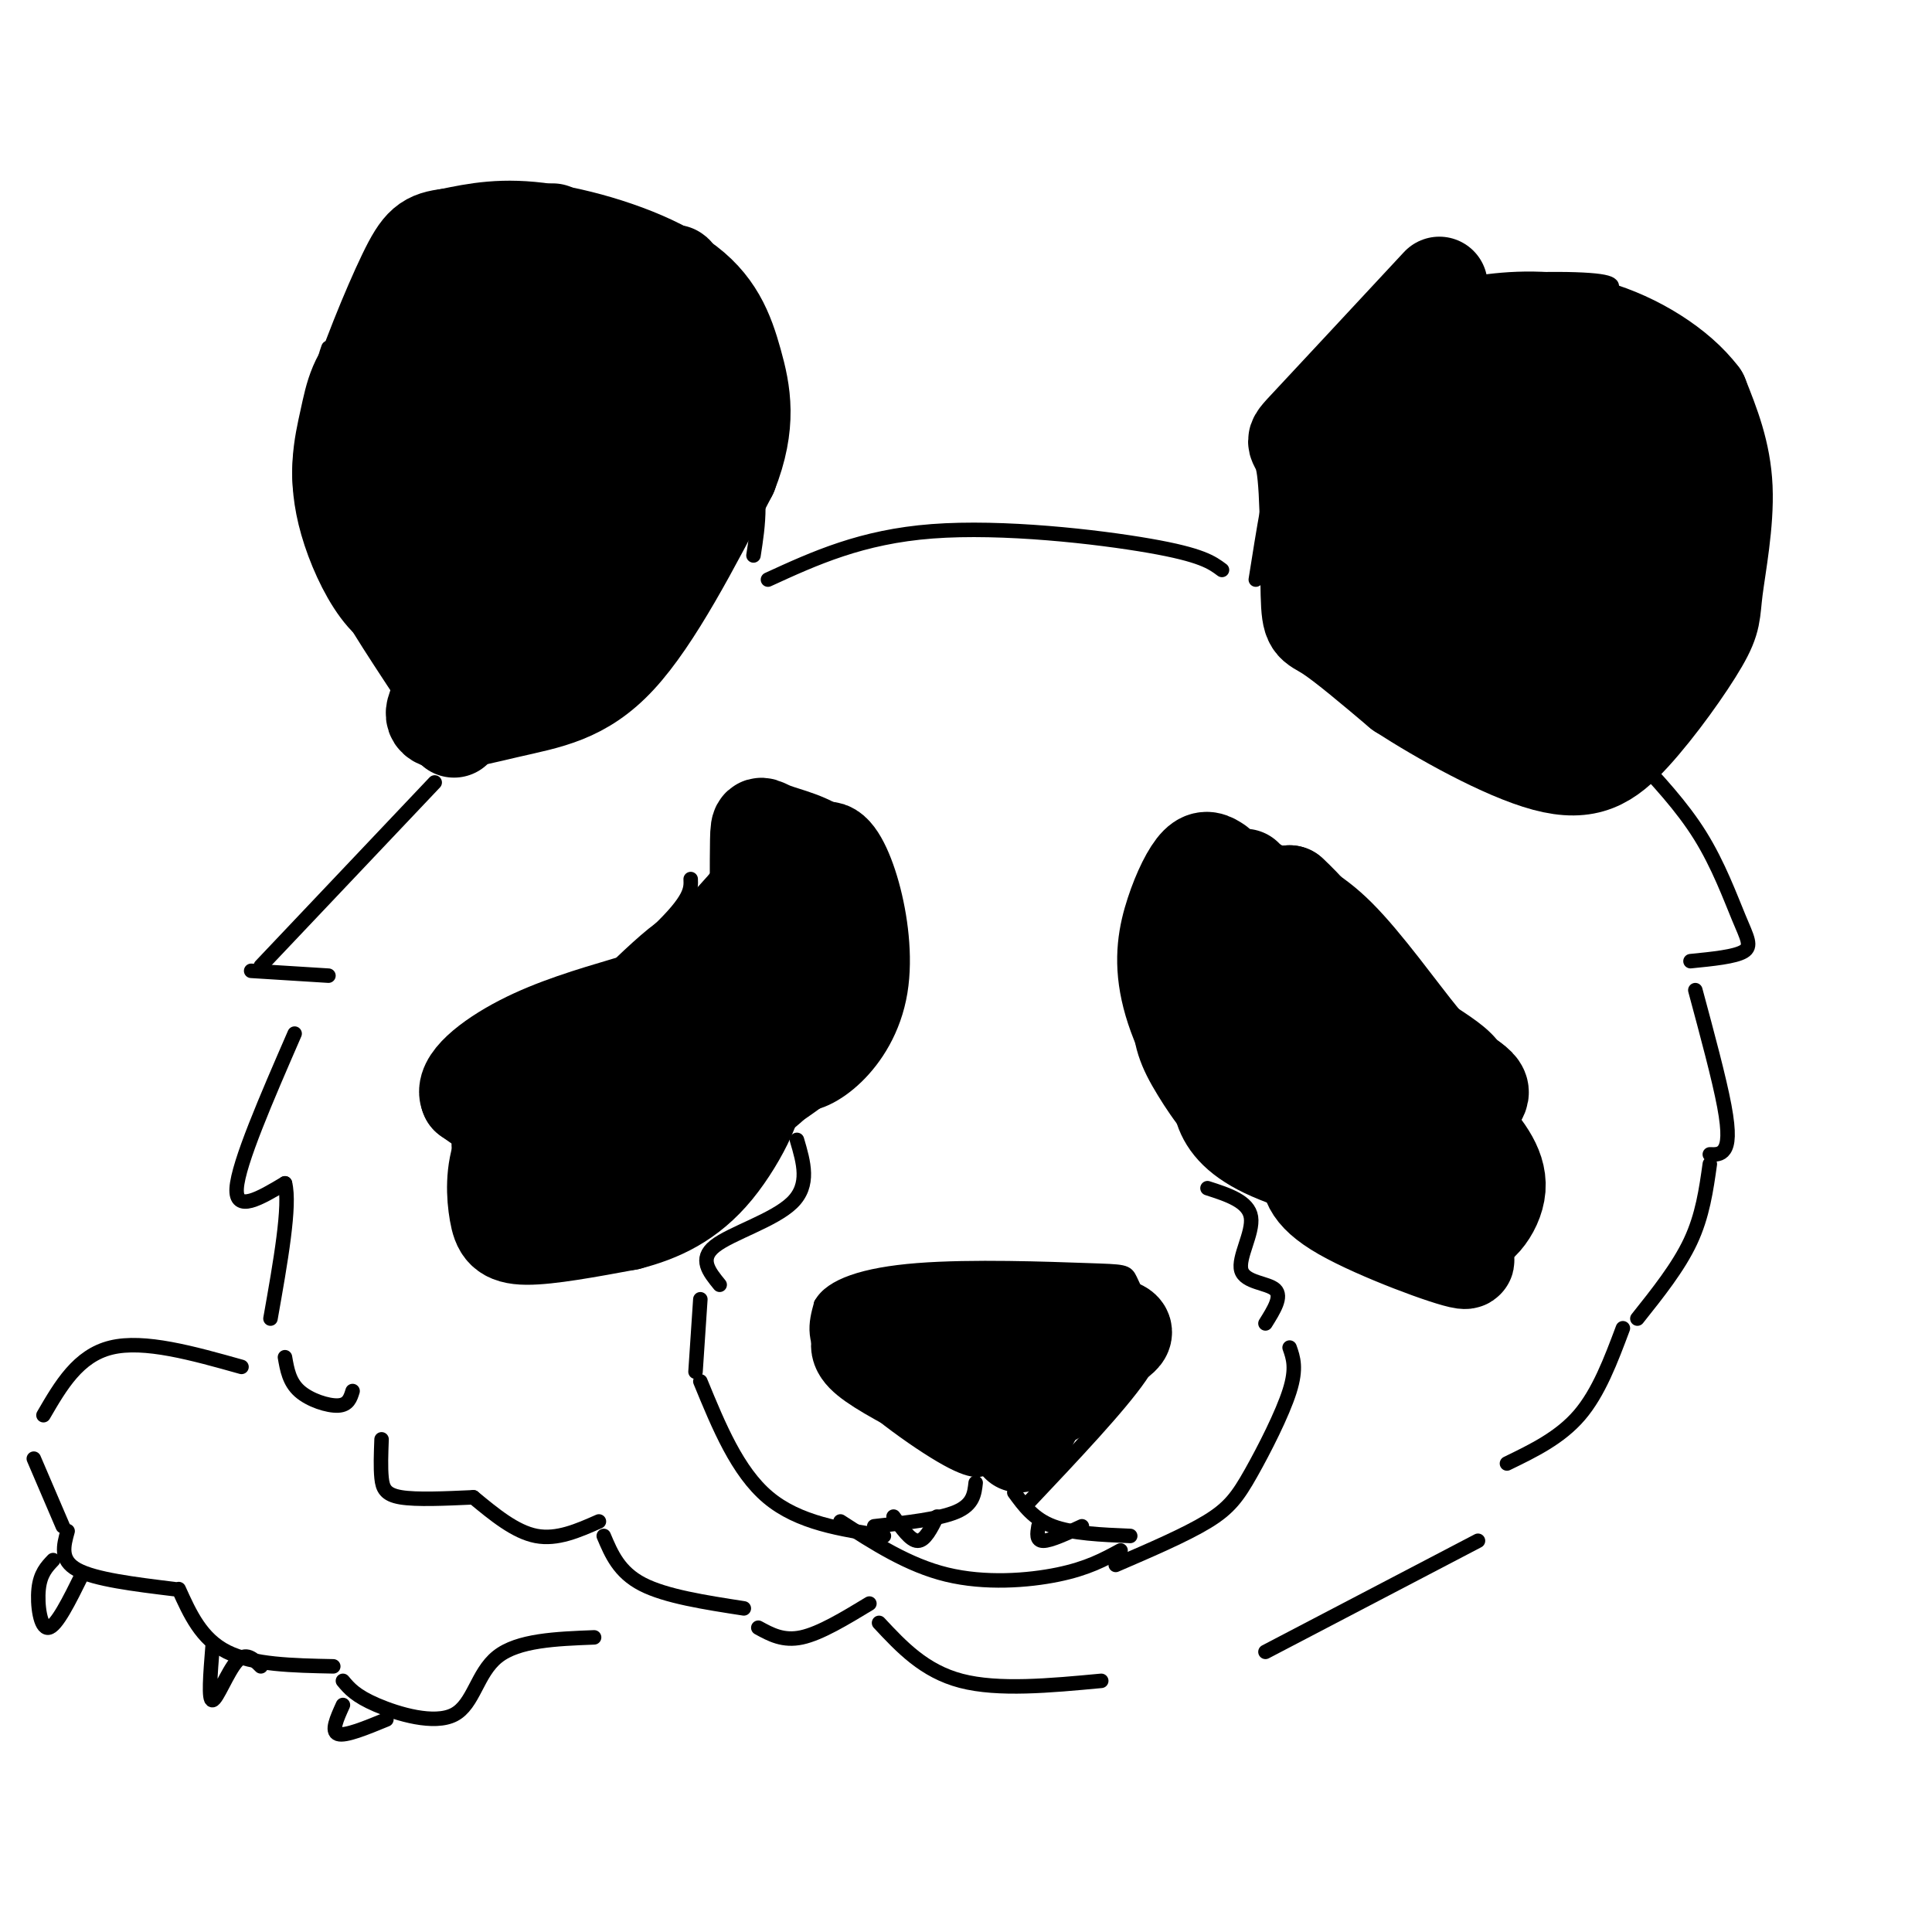 <svg viewBox='0 0 400 400' version='1.1' xmlns='http://www.w3.org/2000/svg' xmlns:xlink='http://www.w3.org/1999/xlink'><g fill='none' stroke='rgb(0,0,0)' stroke-width='3' stroke-linecap='round' stroke-linejoin='round'><path d='M90,154c-8.022,-12.022 -16.044,-24.044 -18,-28c-1.956,-3.956 2.156,0.156 4,1c1.844,0.844 1.422,-1.578 1,-4'/><path d='M77,123c-1.844,-7.689 -6.956,-24.911 -9,-35c-2.044,-10.089 -1.022,-13.044 0,-16'/><path d='M67,80c2.143,-6.798 4.286,-13.595 11,-19c6.714,-5.405 18.000,-9.417 25,-12c7.000,-2.583 9.714,-3.738 14,-2c4.286,1.738 10.143,6.369 16,11'/><path d='M138,60c7.000,11.917 14.000,23.833 17,33c3.000,9.167 2.000,15.583 1,22'/><path d='M159,120c9.689,-4.444 19.378,-8.889 34,-10c14.622,-1.111 34.178,1.111 45,3c10.822,1.889 12.911,3.444 15,5'/><path d='M260,120c1.583,-10.000 3.167,-20.000 5,-26c1.833,-6.000 3.917,-8.000 6,-10'/><path d='M272,80c1.857,-3.173 3.714,-6.345 7,-10c3.286,-3.655 8.000,-7.792 18,-10c10.000,-2.208 25.286,-2.488 32,-2c6.714,0.488 4.857,1.744 3,3'/><path d='M340,67c6.119,6.542 12.238,13.083 16,22c3.762,8.917 5.167,20.208 3,30c-2.167,9.792 -7.905,18.083 -12,23c-4.095,4.917 -6.548,6.458 -9,8'/><path d='M90,162c0.000,0.000 -36.000,38.000 -36,38'/><path d='M52,201c0.000,0.000 16.000,1.000 16,1'/><path d='M61,214c-5.833,13.417 -11.667,26.833 -12,32c-0.333,5.167 4.833,2.083 10,-1'/><path d='M59,245c1.167,4.500 -0.917,16.250 -3,28'/><path d='M59,281c0.444,2.556 0.889,5.111 3,7c2.111,1.889 5.889,3.111 8,3c2.111,-0.111 2.556,-1.556 3,-3'/><path d='M338,156c5.107,5.458 10.214,10.917 14,17c3.786,6.083 6.250,12.792 8,17c1.750,4.208 2.786,5.917 1,7c-1.786,1.083 -6.393,1.542 -11,2'/><path d='M351,205c2.467,9.156 4.933,18.311 6,24c1.067,5.689 0.733,7.911 0,9c-0.733,1.089 -1.867,1.044 -3,1'/><path d='M354,241c-0.750,5.333 -1.500,10.667 -4,16c-2.500,5.333 -6.750,10.667 -11,16'/><path d='M143,182c0.083,2.083 0.167,4.167 -7,11c-7.167,6.833 -21.583,18.417 -36,30'/><path d='M100,223c-6.631,8.667 -5.208,15.333 -4,21c1.208,5.667 2.202,10.333 9,12c6.798,1.667 19.399,0.333 32,-1'/><path d='M137,255c8.530,-2.030 13.853,-6.606 16,-10c2.147,-3.394 1.116,-5.606 5,-9c3.884,-3.394 12.681,-7.970 18,-14c5.319,-6.030 7.159,-13.515 9,-21'/><path d='M185,201c1.683,-4.815 1.389,-6.352 0,-10c-1.389,-3.648 -3.874,-9.405 -7,-13c-3.126,-3.595 -6.893,-5.027 -11,-5c-4.107,0.027 -8.553,1.514 -13,3'/><path d='M261,177c-6.917,-2.083 -13.833,-4.167 -18,1c-4.167,5.167 -5.583,17.583 -7,30'/><path d='M236,208c-0.483,7.936 1.809,12.777 5,18c3.191,5.223 7.282,10.829 13,15c5.718,4.171 13.062,6.906 20,8c6.938,1.094 13.469,0.547 20,0'/><path d='M294,249c4.163,0.048 4.569,0.167 7,-3c2.431,-3.167 6.885,-9.622 9,-15c2.115,-5.378 1.890,-9.679 0,-13c-1.890,-3.321 -5.445,-5.660 -9,-8'/><path d='M301,210c-4.644,-5.644 -11.756,-15.756 -18,-22c-6.244,-6.244 -11.622,-8.622 -17,-11'/><path d='M266,177c-5.333,-2.833 -10.167,-4.417 -15,-6'/><path d='M165,236c1.378,4.667 2.756,9.333 -1,13c-3.756,3.667 -12.644,6.333 -16,9c-3.356,2.667 -1.178,5.333 1,8'/><path d='M145,269c0.000,0.000 -1.000,15.000 -1,15'/><path d='M250,246c4.250,1.369 8.500,2.738 9,6c0.500,3.262 -2.750,8.417 -2,11c0.750,2.583 5.500,2.595 7,4c1.500,1.405 -0.250,4.202 -2,7'/><path d='M205,303c-1.311,1.267 -2.622,2.533 -9,-1c-6.378,-3.533 -17.822,-11.867 -23,-18c-5.178,-6.133 -4.089,-10.067 -3,-14'/><path d='M170,270c2.075,-3.748 8.762,-6.118 20,-7c11.238,-0.882 27.026,-0.276 35,0c7.974,0.276 8.136,0.222 9,2c0.864,1.778 2.432,5.389 4,9'/><path d='M238,274c1.200,2.689 2.200,4.911 -2,11c-4.200,6.089 -13.600,16.044 -23,26'/><path d='M202,307c-0.250,2.250 -0.500,4.500 -4,6c-3.500,1.500 -10.250,2.250 -17,3'/><path d='M210,309c2.000,2.750 4.000,5.500 8,7c4.000,1.500 10.000,1.750 16,2'/><path d='M174,315c7.022,4.533 14.044,9.067 22,11c7.956,1.933 16.844,1.267 23,0c6.156,-1.267 9.578,-3.133 13,-5'/><path d='M185,314c1.750,2.500 3.500,5.000 5,5c1.500,0.000 2.750,-2.500 4,-5'/><path d='M215,316c-0.250,1.500 -0.500,3.000 1,3c1.500,0.000 4.750,-1.500 8,-3'/><path d='M145,286c3.833,9.333 7.667,18.667 14,24c6.333,5.333 15.167,6.667 24,8'/><path d='M267,279c0.750,2.125 1.500,4.250 0,9c-1.500,4.750 -5.250,12.125 -8,17c-2.750,4.875 -4.500,7.250 -9,10c-4.500,2.750 -11.750,5.875 -19,9'/><path d='M79,298c-0.111,2.933 -0.222,5.867 0,8c0.222,2.133 0.778,3.467 4,4c3.222,0.533 9.111,0.267 15,0'/><path d='M98,310c4.333,3.583 8.667,7.167 13,8c4.333,0.833 8.667,-1.083 13,-3'/><path d='M125,318c1.583,3.750 3.167,7.500 8,10c4.833,2.500 12.917,3.750 21,5'/><path d='M157,337c2.583,1.417 5.167,2.833 9,2c3.833,-0.833 8.917,-3.917 14,-7'/><path d='M182,336c4.667,5.000 9.333,10.000 17,12c7.667,2.000 18.333,1.000 29,0'/><path d='M336,275c-2.500,6.667 -5.000,13.333 -9,18c-4.000,4.667 -9.500,7.333 -15,10'/><path d='M306,319c0.000,0.000 -44.000,23.000 -44,23'/><path d='M50,283c-10.083,-2.833 -20.167,-5.667 -27,-4c-6.833,1.667 -10.417,7.833 -14,14'/><path d='M7,302c0.000,0.000 6.000,14.000 6,14'/><path d='M14,317c-0.833,3.000 -1.667,6.000 2,8c3.667,2.000 11.833,3.000 20,4'/><path d='M37,329c2.333,5.167 4.667,10.333 10,13c5.333,2.667 13.667,2.833 22,3'/><path d='M71,348c1.298,1.554 2.595,3.107 7,5c4.405,1.893 11.917,4.125 16,2c4.083,-2.125 4.738,-8.607 9,-12c4.262,-3.393 12.131,-3.696 20,-4'/><path d='M11,323c-1.333,1.400 -2.667,2.800 -3,6c-0.333,3.200 0.333,8.200 2,8c1.667,-0.200 4.333,-5.600 7,-11'/><path d='M44,341c-0.444,5.556 -0.889,11.111 0,11c0.889,-0.111 3.111,-5.889 5,-8c1.889,-2.111 3.444,-0.556 5,1'/><path d='M71,353c-1.250,2.750 -2.500,5.500 -1,6c1.500,0.500 5.750,-1.250 10,-3'/></g>
<g fill='none' stroke='rgb(0,0,0)' stroke-width='20' stroke-linecap='round' stroke-linejoin='round'><path d='M137,220c-2.935,-1.875 -5.869,-3.750 -2,-10c3.869,-6.250 14.542,-16.875 19,-22c4.458,-5.125 2.702,-4.750 4,-4c1.298,0.750 5.649,1.875 10,3'/><path d='M168,187c2.131,1.821 2.458,4.875 3,9c0.542,4.125 1.298,9.321 -2,15c-3.298,5.679 -10.649,11.839 -18,18'/><path d='M151,229c0.311,1.689 10.089,-3.089 15,-13c4.911,-9.911 4.956,-24.956 5,-40'/><path d='M171,176c3.262,-1.024 8.917,16.417 7,28c-1.917,11.583 -11.405,17.310 -13,16c-1.595,-1.310 4.702,-9.655 11,-18'/><path d='M176,202c1.839,-5.071 0.938,-8.748 0,-13c-0.938,-4.252 -1.911,-9.078 -5,-12c-3.089,-2.922 -8.293,-3.941 -11,-5c-2.707,-1.059 -2.916,-2.160 -3,2c-0.084,4.160 -0.042,13.580 0,23'/><path d='M157,197c-0.881,6.520 -3.084,11.319 -10,15c-6.916,3.681 -18.544,6.244 -24,9c-5.456,2.756 -4.738,5.703 -3,7c1.738,1.297 4.497,0.942 7,-1c2.503,-1.942 4.752,-5.471 7,-9'/><path d='M134,218c4.511,-6.956 12.289,-19.844 10,-20c-2.289,-0.156 -14.644,12.422 -27,25'/><path d='M117,223c-7.032,6.566 -11.112,10.482 -13,15c-1.888,4.518 -1.585,9.640 -1,13c0.585,3.360 1.453,4.960 6,5c4.547,0.040 12.774,-1.480 21,-3'/><path d='M130,253c6.608,-1.702 12.627,-4.456 18,-11c5.373,-6.544 10.100,-16.877 7,-16c-3.100,0.877 -14.029,12.965 -22,18c-7.971,5.035 -12.986,3.018 -18,1'/><path d='M115,245c-3.705,0.328 -3.968,0.647 -4,-1c-0.032,-1.647 0.168,-5.262 1,-8c0.832,-2.738 2.295,-4.600 9,-8c6.705,-3.400 18.651,-8.338 18,-7c-0.651,1.338 -13.900,8.954 -23,11c-9.100,2.046 -14.050,-1.477 -19,-5'/><path d='M97,227c-1.489,-2.867 4.289,-7.533 11,-11c6.711,-3.467 14.356,-5.733 22,-8'/><path d='M252,179c-1.209,-0.791 -2.418,-1.582 -4,0c-1.582,1.582 -3.537,5.537 -5,10c-1.463,4.463 -2.432,9.432 -1,16c1.432,6.568 5.266,14.734 11,21c5.734,6.266 13.367,10.633 21,15'/><path d='M274,241c6.548,3.476 12.417,4.667 13,5c0.583,0.333 -4.119,-0.190 -10,-4c-5.881,-3.810 -12.940,-10.905 -20,-18'/><path d='M257,224c-3.939,-3.544 -3.787,-3.405 -4,-2c-0.213,1.405 -0.792,4.075 0,7c0.792,2.925 2.955,6.104 9,9c6.045,2.896 15.974,5.511 23,7c7.026,1.489 11.150,1.854 14,-1c2.850,-2.854 4.425,-8.927 6,-15'/><path d='M305,229c1.881,-3.071 3.583,-3.250 -5,-8c-8.583,-4.750 -27.452,-14.071 -37,-21c-9.548,-6.929 -9.774,-11.464 -10,-16'/><path d='M253,184c-1.648,1.324 -0.768,12.634 -1,19c-0.232,6.366 -1.578,7.789 6,13c7.578,5.211 24.079,14.211 27,14c2.921,-0.211 -7.737,-9.632 -14,-18c-6.263,-8.368 -8.132,-15.684 -10,-23'/><path d='M261,189c-2.571,-5.726 -4.000,-8.542 -3,-7c1.000,1.542 4.429,7.440 11,14c6.571,6.560 16.286,13.780 26,21'/><path d='M295,217c7.405,5.583 12.917,9.042 7,5c-5.917,-4.042 -23.262,-15.583 -31,-23c-7.738,-7.417 -5.869,-10.708 -4,-14'/><path d='M267,185c5.556,4.889 21.444,24.111 28,38c6.556,13.889 3.778,22.444 1,31'/><path d='M296,254c-1.220,4.818 -4.770,1.364 -2,2c2.770,0.636 11.861,5.364 9,5c-2.861,-0.364 -17.675,-5.818 -25,-10c-7.325,-4.182 -7.163,-7.091 -7,-10'/><path d='M271,241c5.133,-2.844 21.467,-4.956 25,-6c3.533,-1.044 -5.733,-1.022 -15,-1'/><path d='M281,234c0.786,-0.018 10.252,0.439 15,5c4.748,4.561 4.778,13.228 7,15c2.222,1.772 6.635,-3.351 7,-8c0.365,-4.649 -3.317,-8.825 -7,-13'/><path d='M303,233c-1.667,-2.833 -2.333,-3.417 -3,-4'/><path d='M94,151c-4.956,-15.289 -9.911,-30.578 -12,-43c-2.089,-12.422 -1.311,-21.978 1,-29c2.311,-7.022 6.156,-11.511 10,-16'/><path d='M93,63c3.257,-4.115 6.399,-6.402 15,-8c8.601,-1.598 22.662,-2.507 22,-2c-0.662,0.507 -16.046,2.431 -27,6c-10.954,3.569 -17.477,8.785 -24,14'/><path d='M79,73c-5.099,4.495 -5.847,8.732 -7,14c-1.153,5.268 -2.711,11.567 0,21c2.711,9.433 9.691,22.001 15,17c5.309,-5.001 8.945,-27.572 13,-41c4.055,-13.428 8.527,-17.714 13,-22'/><path d='M113,62c3.192,-4.607 4.673,-5.124 8,-5c3.327,0.124 8.500,0.889 13,7c4.500,6.111 8.327,17.568 11,25c2.673,7.432 4.192,10.838 -1,19c-5.192,8.162 -17.096,21.081 -29,34'/><path d='M115,142c-1.099,3.202 10.653,-5.793 17,-13c6.347,-7.207 7.289,-12.624 10,-19c2.711,-6.376 7.191,-13.709 2,-25c-5.191,-11.291 -20.051,-26.540 -26,-33c-5.949,-6.460 -2.985,-4.131 -3,-2c-0.015,2.131 -3.007,4.066 -6,6'/><path d='M109,56c-3.340,3.719 -8.689,10.018 -13,29c-4.311,18.982 -7.584,50.649 -2,52c5.584,1.351 20.024,-27.614 29,-46c8.976,-18.386 12.488,-26.193 16,-34'/><path d='M139,57c2.170,-2.747 -0.403,7.385 0,11c0.403,3.615 3.784,0.714 -7,16c-10.784,15.286 -35.732,48.759 -40,53c-4.268,4.241 12.145,-20.750 19,-40c6.855,-19.250 4.153,-32.760 4,-40c-0.153,-7.240 2.242,-8.212 4,-5c1.758,3.212 2.879,10.606 4,18'/><path d='M123,70c1.628,6.464 3.699,13.623 -1,23c-4.699,9.377 -16.169,20.970 -21,29c-4.831,8.030 -3.025,12.495 -2,16c1.025,3.505 1.269,6.050 5,4c3.731,-2.050 10.948,-8.694 16,-13c5.052,-4.306 7.937,-6.275 10,-18c2.063,-11.725 3.304,-33.207 3,-43c-0.304,-9.793 -2.152,-7.896 -4,-6'/><path d='M129,62c0.113,6.144 2.395,24.503 -6,42c-8.395,17.497 -27.467,34.133 -32,41c-4.533,6.867 5.472,3.964 14,2c8.528,-1.964 15.579,-2.990 23,-11c7.421,-8.010 15.210,-23.005 23,-38'/><path d='M151,98c4.069,-10.220 2.740,-16.770 1,-23c-1.740,-6.230 -3.892,-12.139 -11,-17c-7.108,-4.861 -19.174,-8.675 -28,-10c-8.826,-1.325 -14.413,-0.163 -20,1'/><path d='M93,49c-4.523,0.550 -5.831,1.426 -9,8c-3.169,6.574 -8.199,18.847 -11,28c-2.801,9.153 -3.372,15.187 -1,20c2.372,4.813 7.686,8.407 13,12'/><path d='M298,59c-11.276,12.124 -22.552,24.249 -27,29c-4.448,4.751 -2.069,2.129 -1,8c1.069,5.871 0.826,20.234 1,27c0.174,6.766 0.764,5.933 4,8c3.236,2.067 9.118,7.033 15,12'/><path d='M290,143c8.241,5.337 21.344,12.680 30,15c8.656,2.320 12.866,-0.384 18,-6c5.134,-5.616 11.190,-14.145 14,-19c2.810,-4.855 2.372,-6.038 3,-11c0.628,-4.962 2.322,-13.703 2,-21c-0.322,-7.297 -2.661,-13.148 -5,-19'/><path d='M352,82c-4.515,-6.006 -13.302,-11.521 -22,-14c-8.698,-2.479 -17.308,-1.922 -23,-1c-5.692,0.922 -8.467,2.210 -12,6c-3.533,3.790 -7.824,10.081 -10,17c-2.176,6.919 -2.238,14.464 -2,20c0.238,5.536 0.775,9.061 4,13c3.225,3.939 9.137,8.291 14,11c4.863,2.709 8.675,3.774 13,4c4.325,0.226 9.162,-0.387 14,-1'/><path d='M328,137c5.037,-4.451 10.628,-15.080 14,-21c3.372,-5.920 4.524,-7.131 1,-15c-3.524,-7.869 -11.724,-22.396 -17,-29c-5.276,-6.604 -7.627,-5.285 -12,-4c-4.373,1.285 -10.769,2.538 -16,5c-5.231,2.462 -9.299,6.134 -11,14c-1.701,7.866 -1.035,19.925 0,27c1.035,7.075 2.439,9.164 5,12c2.561,2.836 6.281,6.418 10,10'/><path d='M302,136c4.472,3.304 10.651,6.565 19,3c8.349,-3.565 18.868,-13.958 22,-24c3.132,-10.042 -1.121,-19.735 -4,-26c-2.879,-6.265 -4.382,-9.101 -7,-12c-2.618,-2.899 -6.351,-5.859 -11,-4c-4.649,1.859 -10.213,8.539 -14,15c-3.787,6.461 -5.796,12.703 -6,18c-0.204,5.297 1.398,9.648 3,14'/><path d='M304,120c3.787,1.165 11.754,-2.921 17,-11c5.246,-8.079 7.772,-20.150 7,-24c-0.772,-3.850 -4.844,0.523 -9,6c-4.156,5.477 -8.398,12.059 -11,22c-2.602,9.941 -3.563,23.242 -2,29c1.563,5.758 5.652,3.973 9,2c3.348,-1.973 5.957,-4.135 8,-12c2.043,-7.865 3.522,-21.432 5,-35'/><path d='M328,97c0.913,-7.552 0.695,-8.930 -1,-11c-1.695,-2.070 -4.866,-4.830 -8,-1c-3.134,3.830 -6.231,14.252 -8,22c-1.769,7.748 -2.211,12.823 -1,17c1.211,4.177 4.076,7.456 8,11c3.924,3.544 8.907,7.352 13,3c4.093,-4.352 7.294,-16.864 7,-26c-0.294,-9.136 -4.084,-14.896 -7,-13c-2.916,1.896 -4.958,11.448 -7,21'/><path d='M324,120c-1.133,7.267 -0.467,14.933 1,18c1.467,3.067 3.733,1.533 6,0'/><path d='M207,296c-8.933,-4.489 -17.867,-8.978 -23,-12c-5.133,-3.022 -6.467,-4.578 -6,-6c0.467,-1.422 2.733,-2.711 5,-4'/><path d='M183,274c10.560,-0.845 34.458,-0.958 44,0c9.542,0.958 4.726,2.988 2,5c-2.726,2.012 -3.363,4.006 -4,6'/><path d='M225,285c-5.464,3.738 -17.125,10.083 -18,9c-0.875,-1.083 9.036,-9.595 12,-11c2.964,-1.405 -1.018,4.298 -5,10'/><path d='M214,293c-1.333,2.667 -2.167,4.333 -3,6'/></g>
</svg>